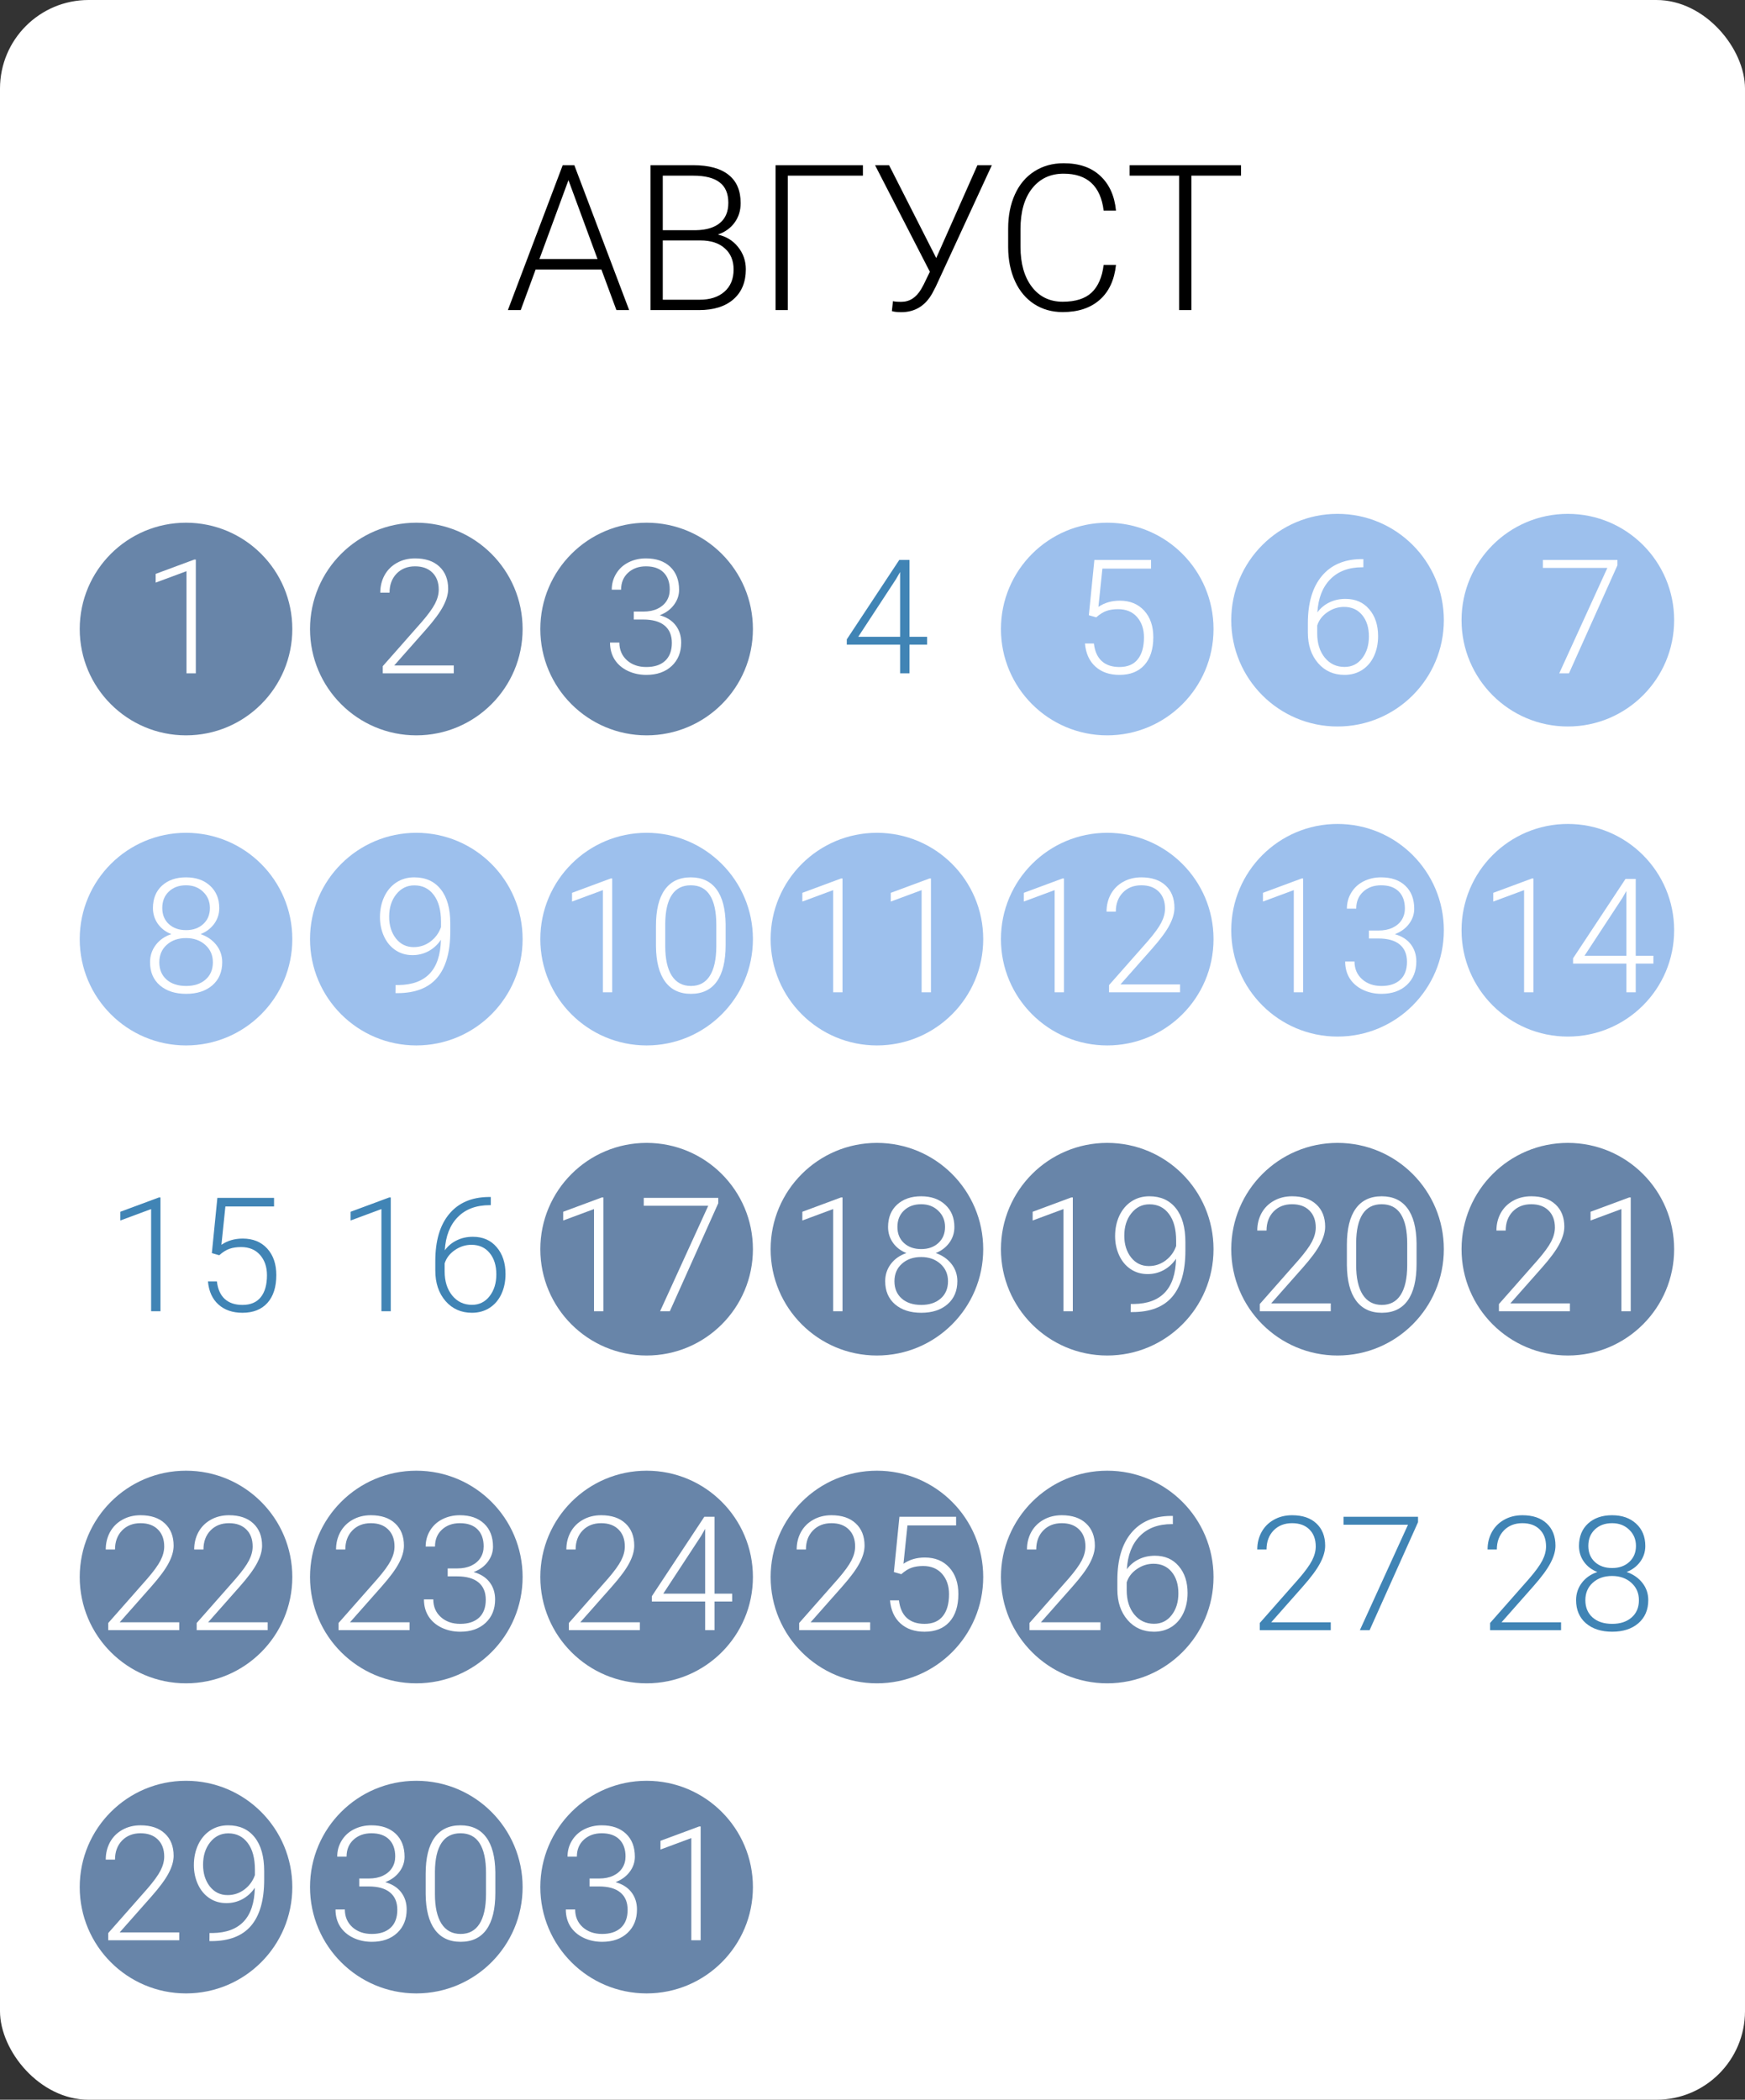 <?xml version="1.0" encoding="UTF-8"?> <svg xmlns="http://www.w3.org/2000/svg" width="197" height="237" viewBox="0 0 197 237" fill="none"><rect x="0" y="0" width="197" height="237" fill="#333333" stroke="none"/> <rect width="197" height="237" rx="10" fill="white"></rect> <circle cx="21" cy="213" r="12" fill="#6885A9"></circle> <circle cx="47" cy="213" r="12" fill="#6885A9"></circle> <circle cx="73" cy="213" r="12" fill="#6885A9"></circle> <circle cx="21" cy="178" r="12" fill="#6885A9"></circle> <circle cx="47" cy="178" r="12" fill="#6885A9"></circle> <circle cx="73" cy="178" r="12" fill="#6885A9"></circle> <circle cx="99" cy="178" r="12" fill="#6885A9"></circle> <circle cx="125" cy="178" r="12" fill="#6885A9"></circle> <circle cx="151" cy="105" r="12" fill="#77A8E6" fill-opacity="0.72"></circle> <circle cx="177" cy="105" r="12" fill="#77A8E6" fill-opacity="0.72"></circle> <circle cx="21" cy="106" r="12" fill="#77A8E6" fill-opacity="0.72"></circle> <circle cx="47" cy="106" r="12" fill="#77A8E6" fill-opacity="0.72"></circle> <circle cx="73" cy="106" r="12" fill="#77A8E6" fill-opacity="0.72"></circle> <circle cx="99" cy="106" r="12" fill="#77A8E6" fill-opacity="0.72"></circle> <circle cx="125" cy="106" r="12" fill="#77A8E6" fill-opacity="0.72"></circle> <circle cx="151" cy="70" r="12" fill="#77A8E6" fill-opacity="0.72"></circle> <circle cx="177" cy="70" r="12" fill="#77A8E6" fill-opacity="0.72"></circle> <circle cx="21" cy="71" r="12" fill="#6885A9"></circle> <circle cx="47" cy="71" r="12" fill="#6885A9"></circle> <circle cx="73" cy="71" r="12" fill="#6885A9"></circle> <circle cx="125" cy="71" r="12" fill="#77A8E6" fill-opacity="0.72"></circle> <circle cx="151" cy="141" r="12" fill="#6885A9"></circle> <circle cx="177" cy="141" r="12" fill="#6885A9"></circle> <circle cx="73" cy="141" r="12" fill="#6885A9"></circle> <circle cx="99" cy="141" r="12" fill="#6885A9"></circle> <circle cx="125" cy="141" r="12" fill="#6885A9"></circle> <path d="M22.107 76H21.053V64.469L17.572 65.761V64.776L21.932 63.159H22.107V76Z" fill="white"></path> <path d="M51.227 76H43.212V75.191L47.598 70.217C48.324 69.379 48.828 68.688 49.109 68.143C49.391 67.598 49.531 67.067 49.531 66.552C49.531 65.743 49.294 65.105 48.819 64.636C48.345 64.161 47.691 63.924 46.859 63.924C45.998 63.924 45.301 64.199 44.768 64.75C44.24 65.301 43.977 66.016 43.977 66.894H42.931C42.931 66.174 43.092 65.518 43.414 64.926C43.742 64.334 44.205 63.871 44.803 63.537C45.406 63.197 46.092 63.027 46.859 63.027C48.031 63.027 48.945 63.335 49.602 63.95C50.264 64.565 50.595 65.403 50.595 66.464C50.595 67.061 50.407 67.715 50.032 68.424C49.663 69.133 49.01 70.018 48.072 71.078L44.504 75.112H51.227V76Z" fill="white"></path> <path d="M71.55 69.03H72.64C73.243 69.03 73.77 68.925 74.222 68.714C74.673 68.497 75.016 68.204 75.25 67.835C75.49 67.46 75.61 67.029 75.61 66.543C75.61 65.723 75.379 65.081 74.916 64.618C74.453 64.155 73.788 63.924 72.921 63.924C72.101 63.924 71.427 64.167 70.899 64.653C70.378 65.134 70.117 65.769 70.117 66.561H69.062C69.062 65.898 69.23 65.295 69.564 64.75C69.897 64.199 70.36 63.774 70.952 63.476C71.544 63.177 72.2 63.027 72.921 63.027C74.081 63.027 74.995 63.344 75.663 63.977C76.331 64.609 76.665 65.477 76.665 66.578C76.665 67.193 76.469 67.762 76.076 68.283C75.689 68.799 75.156 69.186 74.477 69.443C75.273 69.666 75.877 70.05 76.287 70.595C76.697 71.134 76.902 71.778 76.902 72.528C76.902 73.624 76.545 74.506 75.83 75.174C75.115 75.842 74.16 76.176 72.965 76.176C72.203 76.176 71.503 76.023 70.864 75.719C70.231 75.414 69.739 74.989 69.388 74.444C69.042 73.894 68.869 73.255 68.869 72.528H69.924C69.924 73.343 70.208 74.008 70.776 74.523C71.345 75.033 72.074 75.288 72.965 75.288C73.873 75.288 74.579 75.057 75.083 74.594C75.593 74.125 75.848 73.448 75.848 72.564C75.848 71.708 75.572 71.055 75.022 70.603C74.477 70.152 73.671 69.927 72.605 69.927H71.55V69.03Z" fill="white"></path> <path d="M24.753 102.499C24.753 103.161 24.56 103.756 24.173 104.283C23.786 104.805 23.276 105.188 22.644 105.435C23.382 105.687 23.974 106.094 24.419 106.656C24.864 107.219 25.087 107.869 25.087 108.607C25.087 109.703 24.715 110.573 23.971 111.218C23.227 111.856 22.242 112.176 21.018 112.176C19.781 112.176 18.791 111.856 18.047 111.218C17.309 110.579 16.939 109.709 16.939 108.607C16.939 107.881 17.153 107.233 17.581 106.665C18.009 106.097 18.595 105.687 19.339 105.435C18.706 105.188 18.202 104.805 17.827 104.283C17.452 103.756 17.265 103.161 17.265 102.499C17.265 101.438 17.605 100.595 18.284 99.968C18.97 99.341 19.875 99.027 21 99.027C22.125 99.027 23.03 99.344 23.716 99.977C24.407 100.609 24.753 101.45 24.753 102.499ZM24.032 108.616C24.032 107.819 23.748 107.166 23.18 106.656C22.611 106.141 21.885 105.883 21 105.883C20.115 105.883 19.392 106.135 18.829 106.639C18.267 107.143 17.985 107.802 17.985 108.616C17.985 109.431 18.258 110.081 18.803 110.567C19.348 111.048 20.086 111.288 21.018 111.288C21.926 111.288 22.655 111.048 23.206 110.567C23.757 110.087 24.032 109.437 24.032 108.616ZM23.698 102.49C23.698 101.758 23.443 101.148 22.934 100.662C22.43 100.17 21.785 99.924 21 99.924C20.203 99.924 19.556 100.161 19.058 100.636C18.565 101.104 18.319 101.723 18.319 102.49C18.319 103.24 18.565 103.844 19.058 104.301C19.556 104.758 20.206 104.986 21.009 104.986C21.8 104.986 22.444 104.758 22.942 104.301C23.446 103.838 23.698 103.234 23.698 102.49Z" fill="white"></path> <path d="M49.777 106.076C49.402 106.627 48.937 107.055 48.38 107.359C47.823 107.658 47.22 107.808 46.569 107.808C45.843 107.808 45.201 107.62 44.645 107.245C44.088 106.87 43.657 106.352 43.352 105.689C43.048 105.027 42.895 104.304 42.895 103.519C42.895 102.675 43.057 101.907 43.379 101.216C43.707 100.524 44.161 99.988 44.741 99.607C45.327 99.221 46.001 99.027 46.763 99.027C48.046 99.027 49.045 99.478 49.76 100.381C50.475 101.277 50.832 102.552 50.832 104.204V105.153C50.832 107.462 50.34 109.196 49.355 110.356C48.371 111.517 46.868 112.097 44.847 112.097H44.653L44.662 111.183H45.031C46.56 111.159 47.724 110.726 48.52 109.882C49.317 109.038 49.736 107.77 49.777 106.076ZM46.701 106.902C47.404 106.902 48.034 106.694 48.591 106.278C49.153 105.856 49.552 105.312 49.786 104.644V104.037C49.786 102.736 49.514 101.729 48.969 101.014C48.43 100.293 47.7 99.933 46.78 99.933C45.948 99.933 45.266 100.27 44.732 100.943C44.199 101.611 43.933 102.455 43.933 103.475C43.933 104.453 44.188 105.271 44.697 105.927C45.213 106.577 45.881 106.902 46.701 106.902Z" fill="white"></path> <path d="M69.115 112H68.061V100.469L64.58 101.761V100.776L68.939 99.159H69.115V112ZM81.921 106.665C81.921 108.47 81.59 109.841 80.928 110.778C80.266 111.71 79.29 112.176 78.001 112.176C76.735 112.176 75.766 111.719 75.092 110.805C74.418 109.885 74.072 108.549 74.055 106.797V104.503C74.055 102.704 74.389 101.342 75.057 100.416C75.725 99.49 76.7 99.027 77.983 99.027C79.249 99.027 80.216 99.476 80.884 100.372C81.552 101.263 81.897 102.578 81.921 104.318V106.665ZM80.866 104.371C80.866 102.906 80.626 101.799 80.145 101.049C79.671 100.299 78.95 99.924 77.983 99.924C77.034 99.924 76.319 100.29 75.839 101.022C75.358 101.755 75.112 102.836 75.101 104.266V106.779C75.101 108.238 75.347 109.354 75.839 110.128C76.337 110.901 77.058 111.288 78.001 111.288C78.939 111.288 79.647 110.91 80.128 110.154C80.614 109.398 80.86 108.291 80.866 106.832V104.371Z" fill="white"></path> <path d="M95.115 112H94.061V100.469L90.58 101.761V100.776L94.939 99.159H95.115V112ZM105.1 112H104.045V100.469L100.564 101.761V100.776L104.924 99.159H105.1V112Z" fill="white"></path> <path d="M173.115 112H172.061V100.469L168.58 101.761V100.776L172.939 99.159H173.115V112ZM184.664 107.878H186.659V108.766H184.664V112H183.609V108.766H177.589V108.168L183.513 99.203H184.664V107.878ZM178.881 107.878H183.609V100.565L183.144 101.374L178.881 107.878Z" fill="white"></path> <path d="M120.115 112H119.061V100.469L115.58 101.761V100.776L119.939 99.159H120.115V112ZM133.22 112H125.204V111.191L129.59 106.217C130.316 105.379 130.82 104.688 131.102 104.143C131.383 103.598 131.523 103.067 131.523 102.552C131.523 101.743 131.286 101.104 130.812 100.636C130.337 100.161 129.684 99.924 128.852 99.924C127.99 99.924 127.293 100.199 126.76 100.75C126.232 101.301 125.969 102.016 125.969 102.895H124.923C124.923 102.174 125.084 101.518 125.406 100.926C125.734 100.334 126.197 99.871 126.795 99.537C127.398 99.197 128.084 99.027 128.852 99.027C130.023 99.027 130.938 99.335 131.594 99.95C132.256 100.565 132.587 101.403 132.587 102.464C132.587 103.062 132.399 103.715 132.024 104.424C131.655 105.133 131.002 106.018 130.064 107.078L126.496 111.112H133.22V112Z" fill="white"></path> <path d="M18.115 148H17.061V136.469L13.58 137.761V136.776L17.939 135.159H18.115V148ZM23.916 141.443L24.54 135.203H30.939V136.179H25.445L24.997 140.503C25.683 140.034 26.485 139.8 27.405 139.8C28.56 139.8 29.48 140.175 30.165 140.925C30.851 141.675 31.193 142.674 31.193 143.922C31.193 145.27 30.859 146.315 30.191 147.06C29.523 147.804 28.583 148.176 27.37 148.176C26.257 148.176 25.355 147.865 24.663 147.244C23.972 146.623 23.576 145.753 23.477 144.634H24.487C24.587 145.507 24.883 146.169 25.375 146.62C25.867 147.065 26.532 147.288 27.37 147.288C28.284 147.288 28.973 146.998 29.436 146.418C29.904 145.838 30.139 145.012 30.139 143.939C30.139 143.002 29.878 142.237 29.356 141.646C28.835 141.054 28.123 140.758 27.221 140.758C26.723 140.758 26.289 140.822 25.92 140.951C25.551 141.074 25.161 141.317 24.751 141.681L23.916 141.443Z" fill="#4084B5"></path> <path d="M147.115 112H146.061V100.469L142.58 101.761V100.776L146.939 99.159H147.115V112ZM154.542 105.03H155.632C156.235 105.03 156.763 104.925 157.214 104.714C157.665 104.497 158.008 104.204 158.242 103.835C158.482 103.46 158.603 103.029 158.603 102.543C158.603 101.723 158.371 101.081 157.908 100.618C157.445 100.155 156.78 99.924 155.913 99.924C155.093 99.924 154.419 100.167 153.892 100.653C153.37 101.134 153.109 101.77 153.109 102.561H152.055C152.055 101.898 152.222 101.295 152.556 100.75C152.89 100.199 153.353 99.774 153.944 99.476C154.536 99.177 155.192 99.027 155.913 99.027C157.073 99.027 157.987 99.344 158.655 99.977C159.323 100.609 159.657 101.477 159.657 102.578C159.657 103.193 159.461 103.762 159.068 104.283C158.682 104.799 158.148 105.186 157.469 105.443C158.266 105.666 158.869 106.05 159.279 106.595C159.689 107.134 159.895 107.778 159.895 108.528C159.895 109.624 159.537 110.506 158.822 111.174C158.107 111.842 157.152 112.176 155.957 112.176C155.195 112.176 154.495 112.023 153.856 111.719C153.224 111.414 152.731 110.989 152.38 110.444C152.034 109.894 151.861 109.255 151.861 108.528H152.916C152.916 109.343 153.2 110.008 153.769 110.523C154.337 111.033 155.066 111.288 155.957 111.288C156.865 111.288 157.571 111.057 158.075 110.594C158.585 110.125 158.84 109.448 158.84 108.563C158.84 107.708 158.564 107.055 158.014 106.604C157.469 106.152 156.663 105.927 155.597 105.927H154.542V105.03Z" fill="white"></path> <path d="M44.115 148H43.06V136.469L39.58 137.761V136.776L43.94 135.159H44.115V148ZM55.409 135.106V136.029H55.286C53.757 136.029 52.553 136.48 51.674 137.383C50.795 138.279 50.309 139.527 50.215 141.127C50.566 140.641 51.015 140.266 51.56 140.002C52.105 139.732 52.714 139.598 53.388 139.598C54.513 139.598 55.406 139.987 56.068 140.767C56.736 141.54 57.07 142.554 57.07 143.808C57.07 144.64 56.915 145.39 56.605 146.058C56.294 146.726 55.849 147.247 55.269 147.622C54.688 147.991 54.026 148.176 53.282 148.176C52.058 148.176 51.062 147.733 50.294 146.849C49.526 145.958 49.143 144.81 49.143 143.403V142.349C49.143 140.058 49.664 138.285 50.707 137.031C51.75 135.771 53.23 135.13 55.145 135.106H55.409ZM53.221 140.503C52.553 140.503 51.929 140.702 51.349 141.101C50.774 141.493 50.391 141.994 50.197 142.604V143.5C50.197 144.613 50.481 145.521 51.05 146.225C51.624 146.928 52.368 147.279 53.282 147.279C54.102 147.279 54.765 146.954 55.269 146.304C55.778 145.653 56.033 144.833 56.033 143.843C56.033 142.835 55.778 142.026 55.269 141.417C54.765 140.808 54.082 140.503 53.221 140.503Z" fill="#4084B5"></path> <path d="M68.115 148H67.061V136.469L63.58 137.761V136.776L67.939 135.159H68.115V148ZM81.088 135.81L75.621 148H74.522L79.954 136.1H72.677V135.203H81.088V135.81Z" fill="white"></path> <path d="M95.115 148H94.061V136.469L90.58 137.761V136.776L94.939 135.159H95.115V148ZM107.745 138.499C107.745 139.161 107.552 139.756 107.165 140.283C106.778 140.805 106.269 141.188 105.636 141.435C106.374 141.687 106.966 142.094 107.411 142.656C107.856 143.219 108.079 143.869 108.079 144.607C108.079 145.703 107.707 146.573 106.963 147.218C106.219 147.856 105.234 148.176 104.01 148.176C102.773 148.176 101.783 147.856 101.039 147.218C100.301 146.579 99.932 145.709 99.932 144.607C99.932 143.881 100.146 143.233 100.573 142.665C101.001 142.097 101.587 141.687 102.331 141.435C101.698 141.188 101.194 140.805 100.819 140.283C100.444 139.756 100.257 139.161 100.257 138.499C100.257 137.438 100.597 136.595 101.276 135.968C101.962 135.341 102.867 135.027 103.992 135.027C105.117 135.027 106.022 135.344 106.708 135.977C107.399 136.609 107.745 137.45 107.745 138.499ZM107.024 144.616C107.024 143.819 106.74 143.166 106.172 142.656C105.604 142.141 104.877 141.883 103.992 141.883C103.107 141.883 102.384 142.135 101.821 142.639C101.259 143.143 100.978 143.802 100.978 144.616C100.978 145.431 101.25 146.081 101.795 146.567C102.34 147.048 103.078 147.288 104.01 147.288C104.918 147.288 105.647 147.048 106.198 146.567C106.749 146.087 107.024 145.437 107.024 144.616ZM106.69 138.49C106.69 137.758 106.436 137.148 105.926 136.662C105.422 136.17 104.777 135.924 103.992 135.924C103.195 135.924 102.548 136.161 102.05 136.636C101.558 137.104 101.312 137.723 101.312 138.49C101.312 139.24 101.558 139.844 102.05 140.301C102.548 140.758 103.198 140.986 104.001 140.986C104.792 140.986 105.437 140.758 105.935 140.301C106.438 139.838 106.69 139.234 106.69 138.49Z" fill="white"></path> <path d="M177.235 148H169.22V147.191L173.605 142.217C174.332 141.379 174.836 140.688 175.117 140.143C175.398 139.598 175.539 139.067 175.539 138.552C175.539 137.743 175.302 137.104 174.827 136.636C174.353 136.161 173.699 135.924 172.867 135.924C172.006 135.924 171.309 136.199 170.775 136.75C170.248 137.301 169.984 138.016 169.984 138.895H168.938C168.938 138.174 169.1 137.518 169.422 136.926C169.75 136.334 170.213 135.871 170.811 135.537C171.414 135.197 172.1 135.027 172.867 135.027C174.039 135.027 174.953 135.335 175.609 135.95C176.271 136.565 176.603 137.403 176.603 138.464C176.603 139.062 176.415 139.715 176.04 140.424C175.671 141.133 175.018 142.018 174.08 143.078L170.512 147.112H177.235V148ZM184.1 148H183.045V136.469L179.564 137.761V136.776L183.924 135.159H184.1V148Z" fill="white"></path> <path d="M121.115 148H120.061V136.469L116.58 137.761V136.776L120.939 135.159H121.115V148ZM132.77 142.076C132.395 142.627 131.929 143.055 131.372 143.359C130.815 143.658 130.212 143.808 129.562 143.808C128.835 143.808 128.193 143.62 127.637 143.245C127.08 142.87 126.649 142.352 126.345 141.689C126.04 141.027 125.888 140.304 125.888 139.519C125.888 138.675 126.049 137.907 126.371 137.216C126.699 136.524 127.153 135.988 127.733 135.607C128.319 135.221 128.993 135.027 129.755 135.027C131.038 135.027 132.037 135.479 132.752 136.381C133.467 137.277 133.824 138.552 133.824 140.204V141.153C133.824 143.462 133.332 145.196 132.348 146.356C131.363 147.517 129.86 148.097 127.839 148.097H127.646L127.654 147.183H128.023C129.553 147.159 130.716 146.726 131.513 145.882C132.31 145.038 132.729 143.77 132.77 142.076ZM129.693 142.902C130.396 142.902 131.026 142.694 131.583 142.278C132.146 141.856 132.544 141.312 132.778 140.644V140.037C132.778 138.736 132.506 137.729 131.961 137.014C131.422 136.293 130.692 135.933 129.772 135.933C128.94 135.933 128.258 136.27 127.725 136.943C127.191 137.611 126.925 138.455 126.925 139.475C126.925 140.453 127.18 141.271 127.689 141.927C128.205 142.577 128.873 142.902 129.693 142.902Z" fill="white"></path> <path d="M20.235 184H12.22V183.191L16.605 178.217C17.332 177.379 17.836 176.688 18.117 176.143C18.398 175.598 18.539 175.067 18.539 174.552C18.539 173.743 18.302 173.104 17.827 172.636C17.352 172.161 16.699 171.924 15.867 171.924C15.006 171.924 14.309 172.199 13.775 172.75C13.248 173.301 12.984 174.016 12.984 174.895H11.938C11.938 174.174 12.1 173.518 12.422 172.926C12.75 172.334 13.213 171.871 13.81 171.537C14.414 171.197 15.1 171.027 15.867 171.027C17.039 171.027 17.953 171.335 18.609 171.95C19.271 172.565 19.602 173.403 19.602 174.464C19.602 175.062 19.415 175.715 19.04 176.424C18.671 177.133 18.018 178.018 17.08 179.078L13.512 183.112H20.235V184ZM30.22 184H22.204V183.191L26.59 178.217C27.316 177.379 27.82 176.688 28.102 176.143C28.383 175.598 28.523 175.067 28.523 174.552C28.523 173.743 28.286 173.104 27.811 172.636C27.337 172.161 26.684 171.924 25.852 171.924C24.99 171.924 24.293 172.199 23.76 172.75C23.232 173.301 22.969 174.016 22.969 174.895H21.923C21.923 174.174 22.084 173.518 22.406 172.926C22.734 172.334 23.197 171.871 23.795 171.537C24.398 171.197 25.084 171.027 25.852 171.027C27.023 171.027 27.938 171.335 28.594 171.95C29.256 172.565 29.587 173.403 29.587 174.464C29.587 175.062 29.399 175.715 29.024 176.424C28.655 177.133 28.002 178.018 27.064 179.078L23.496 183.112H30.22V184Z" fill="white"></path> <path d="M150.235 148H142.22V147.191L146.605 142.217C147.332 141.379 147.836 140.688 148.117 140.143C148.398 139.598 148.539 139.067 148.539 138.552C148.539 137.743 148.302 137.104 147.827 136.636C147.353 136.161 146.699 135.924 145.867 135.924C145.006 135.924 144.309 136.199 143.775 136.75C143.248 137.301 142.984 138.016 142.984 138.895H141.938C141.938 138.174 142.1 137.518 142.422 136.926C142.75 136.334 143.213 135.871 143.811 135.537C144.414 135.197 145.1 135.027 145.867 135.027C147.039 135.027 147.953 135.335 148.609 135.95C149.271 136.565 149.603 137.403 149.603 138.464C149.603 139.062 149.415 139.715 149.04 140.424C148.671 141.133 148.018 142.018 147.08 143.078L143.512 147.112H150.235V148ZM159.921 142.665C159.921 144.47 159.59 145.841 158.928 146.778C158.266 147.71 157.29 148.176 156.001 148.176C154.735 148.176 153.766 147.719 153.092 146.805C152.418 145.885 152.072 144.549 152.055 142.797V140.503C152.055 138.704 152.389 137.342 153.057 136.416C153.725 135.49 154.7 135.027 155.983 135.027C157.249 135.027 158.216 135.476 158.884 136.372C159.552 137.263 159.897 138.578 159.921 140.318V142.665ZM158.866 140.371C158.866 138.906 158.626 137.799 158.146 137.049C157.671 136.299 156.95 135.924 155.983 135.924C155.034 135.924 154.319 136.29 153.839 137.022C153.358 137.755 153.112 138.836 153.101 140.266V142.779C153.101 144.238 153.347 145.354 153.839 146.128C154.337 146.901 155.058 147.288 156.001 147.288C156.938 147.288 157.647 146.91 158.128 146.154C158.614 145.398 158.86 144.291 158.866 142.832V140.371Z" fill="white"></path> <path d="M46.235 184H38.22V183.191L42.605 178.217C43.332 177.379 43.836 176.688 44.117 176.143C44.398 175.598 44.539 175.067 44.539 174.552C44.539 173.743 44.302 173.104 43.827 172.636C43.352 172.161 42.699 171.924 41.867 171.924C41.006 171.924 40.309 172.199 39.775 172.75C39.248 173.301 38.984 174.016 38.984 174.895H37.938C37.938 174.174 38.1 173.518 38.422 172.926C38.75 172.334 39.213 171.871 39.81 171.537C40.414 171.197 41.1 171.027 41.867 171.027C43.039 171.027 43.953 171.335 44.609 171.95C45.272 172.565 45.602 173.403 45.602 174.464C45.602 175.062 45.415 175.715 45.04 176.424C44.671 177.133 44.018 178.018 43.08 179.078L39.512 183.112H46.235V184ZM50.542 177.03H51.632C52.235 177.03 52.763 176.925 53.214 176.714C53.665 176.497 54.008 176.204 54.242 175.835C54.482 175.46 54.602 175.029 54.602 174.543C54.602 173.723 54.371 173.081 53.908 172.618C53.445 172.155 52.78 171.924 51.913 171.924C51.093 171.924 50.419 172.167 49.892 172.653C49.37 173.134 49.109 173.77 49.109 174.561H48.055C48.055 173.898 48.222 173.295 48.556 172.75C48.89 172.199 49.352 171.774 49.944 171.476C50.536 171.177 51.192 171.027 51.913 171.027C53.073 171.027 53.987 171.344 54.655 171.977C55.323 172.609 55.657 173.477 55.657 174.578C55.657 175.193 55.461 175.762 55.068 176.283C54.682 176.799 54.148 177.186 53.469 177.443C54.266 177.666 54.869 178.05 55.279 178.595C55.69 179.134 55.895 179.778 55.895 180.528C55.895 181.624 55.537 182.506 54.822 183.174C54.107 183.842 53.152 184.176 51.957 184.176C51.195 184.176 50.495 184.023 49.856 183.719C49.224 183.414 48.731 182.989 48.38 182.444C48.034 181.894 47.861 181.255 47.861 180.528H48.916C48.916 181.343 49.2 182.008 49.769 182.523C50.337 183.033 51.066 183.288 51.957 183.288C52.865 183.288 53.571 183.057 54.075 182.594C54.585 182.125 54.84 181.448 54.84 180.563C54.84 179.708 54.565 179.055 54.014 178.604C53.469 178.152 52.663 177.927 51.597 177.927H50.542V177.03Z" fill="white"></path> <path d="M72.235 184H64.22V183.191L68.606 178.217C69.332 177.379 69.836 176.688 70.117 176.143C70.398 175.598 70.539 175.067 70.539 174.552C70.539 173.743 70.302 173.104 69.827 172.636C69.353 172.161 68.699 171.924 67.867 171.924C67.006 171.924 66.309 172.199 65.775 172.75C65.248 173.301 64.984 174.016 64.984 174.895H63.938C63.938 174.174 64.1 173.518 64.422 172.926C64.75 172.334 65.213 171.871 65.811 171.537C66.414 171.197 67.1 171.027 67.867 171.027C69.039 171.027 69.953 171.335 70.609 171.95C71.272 172.565 71.603 173.403 71.603 174.464C71.603 175.062 71.415 175.715 71.04 176.424C70.671 177.133 70.018 178.018 69.08 179.078L65.512 183.112H72.235V184ZM80.664 179.878H82.659V180.766H80.664V184H79.609V180.766H73.589V180.168L79.513 171.203H80.664V179.878ZM74.881 179.878H79.609V172.565L79.144 173.374L74.881 179.878Z" fill="white"></path> <path d="M98.235 184H90.22V183.191L94.606 178.217C95.332 177.379 95.836 176.688 96.117 176.143C96.398 175.598 96.539 175.067 96.539 174.552C96.539 173.743 96.302 173.104 95.827 172.636C95.353 172.161 94.699 171.924 93.867 171.924C93.006 171.924 92.309 172.199 91.775 172.75C91.248 173.301 90.984 174.016 90.984 174.895H89.939C89.939 174.174 90.1 173.518 90.422 172.926C90.75 172.334 91.213 171.871 91.811 171.537C92.414 171.197 93.1 171.027 93.867 171.027C95.039 171.027 95.953 171.335 96.609 171.95C97.272 172.565 97.603 173.403 97.603 174.464C97.603 175.062 97.415 175.715 97.04 176.424C96.671 177.133 96.018 178.018 95.08 179.078L91.512 183.112H98.235V184ZM100.916 177.443L101.54 171.203H107.938V172.179H102.445L101.997 176.503C102.683 176.034 103.485 175.8 104.405 175.8C105.56 175.8 106.479 176.175 107.165 176.925C107.851 177.675 108.193 178.674 108.193 179.922C108.193 181.27 107.859 182.315 107.191 183.06C106.523 183.804 105.583 184.176 104.37 184.176C103.257 184.176 102.354 183.865 101.663 183.244C100.972 182.623 100.576 181.753 100.477 180.634H101.487C101.587 181.507 101.883 182.169 102.375 182.62C102.867 183.065 103.532 183.288 104.37 183.288C105.284 183.288 105.973 182.998 106.436 182.418C106.904 181.838 107.139 181.012 107.139 179.939C107.139 179.002 106.878 178.237 106.356 177.646C105.835 177.054 105.123 176.758 104.221 176.758C103.723 176.758 103.289 176.822 102.92 176.951C102.551 177.074 102.161 177.317 101.751 177.681L100.916 177.443Z" fill="white"></path> <path d="M176.235 184H168.22V183.191L172.605 178.217C173.332 177.379 173.836 176.688 174.117 176.143C174.398 175.598 174.539 175.067 174.539 174.552C174.539 173.743 174.302 173.104 173.827 172.636C173.353 172.161 172.699 171.924 171.867 171.924C171.006 171.924 170.309 172.199 169.775 172.75C169.248 173.301 168.984 174.016 168.984 174.895H167.938C167.938 174.174 168.1 173.518 168.422 172.926C168.75 172.334 169.213 171.871 169.811 171.537C170.414 171.197 171.1 171.027 171.867 171.027C173.039 171.027 173.953 171.335 174.609 171.95C175.271 172.565 175.603 173.403 175.603 174.464C175.603 175.062 175.415 175.715 175.04 176.424C174.671 177.133 174.018 178.018 173.08 179.078L169.512 183.112H176.235V184ZM185.745 174.499C185.745 175.161 185.552 175.756 185.165 176.283C184.778 176.805 184.269 177.188 183.636 177.435C184.374 177.687 184.966 178.094 185.411 178.656C185.856 179.219 186.079 179.869 186.079 180.607C186.079 181.703 185.707 182.573 184.963 183.218C184.219 183.856 183.234 184.176 182.01 184.176C180.773 184.176 179.783 183.856 179.039 183.218C178.301 182.579 177.932 181.709 177.932 180.607C177.932 179.881 178.146 179.233 178.573 178.665C179.001 178.097 179.587 177.687 180.331 177.435C179.698 177.188 179.194 176.805 178.819 176.283C178.444 175.756 178.257 175.161 178.257 174.499C178.257 173.438 178.597 172.595 179.276 171.968C179.962 171.341 180.867 171.027 181.992 171.027C183.117 171.027 184.022 171.344 184.708 171.977C185.399 172.609 185.745 173.45 185.745 174.499ZM185.024 180.616C185.024 179.819 184.74 179.166 184.172 178.656C183.604 178.141 182.877 177.883 181.992 177.883C181.107 177.883 180.384 178.135 179.821 178.639C179.259 179.143 178.978 179.802 178.978 180.616C178.978 181.431 179.25 182.081 179.795 182.567C180.34 183.048 181.078 183.288 182.01 183.288C182.918 183.288 183.647 183.048 184.198 182.567C184.749 182.087 185.024 181.437 185.024 180.616ZM184.69 174.49C184.69 173.758 184.436 173.148 183.926 172.662C183.422 172.17 182.777 171.924 181.992 171.924C181.195 171.924 180.548 172.161 180.05 172.636C179.558 173.104 179.312 173.723 179.312 174.49C179.312 175.24 179.558 175.844 180.05 176.301C180.548 176.758 181.198 176.986 182.001 176.986C182.792 176.986 183.437 176.758 183.935 176.301C184.438 175.838 184.69 175.234 184.69 174.49Z" fill="#4084B5"></path> <path d="M124.235 184H116.22V183.191L120.605 178.217C121.332 177.379 121.836 176.688 122.117 176.143C122.398 175.598 122.539 175.067 122.539 174.552C122.539 173.743 122.302 173.104 121.827 172.636C121.353 172.161 120.699 171.924 119.867 171.924C119.006 171.924 118.309 172.199 117.775 172.75C117.248 173.301 116.984 174.016 116.984 174.895H115.938C115.938 174.174 116.1 173.518 116.422 172.926C116.75 172.334 117.213 171.871 117.811 171.537C118.414 171.197 119.1 171.027 119.867 171.027C121.039 171.027 121.953 171.335 122.609 171.95C123.271 172.565 123.603 173.403 123.603 174.464C123.603 175.062 123.415 175.715 123.04 176.424C122.671 177.133 122.018 178.018 121.08 179.078L117.512 183.112H124.235V184ZM132.409 171.106V172.029H132.286C130.757 172.029 129.553 172.48 128.674 173.383C127.795 174.279 127.309 175.527 127.215 177.127C127.566 176.641 128.015 176.266 128.56 176.002C129.104 175.732 129.714 175.598 130.388 175.598C131.513 175.598 132.406 175.987 133.068 176.767C133.736 177.54 134.07 178.554 134.07 179.808C134.07 180.64 133.915 181.39 133.604 182.058C133.294 182.726 132.849 183.247 132.269 183.622C131.688 183.991 131.026 184.176 130.282 184.176C129.058 184.176 128.062 183.733 127.294 182.849C126.526 181.958 126.143 180.81 126.143 179.403V178.349C126.143 176.058 126.664 174.285 127.707 173.031C128.75 171.771 130.229 171.13 132.146 171.106H132.409ZM130.221 176.503C129.553 176.503 128.929 176.702 128.349 177.101C127.774 177.493 127.391 177.994 127.197 178.604V179.5C127.197 180.613 127.481 181.521 128.05 182.225C128.624 182.928 129.368 183.279 130.282 183.279C131.103 183.279 131.765 182.954 132.269 182.304C132.778 181.653 133.033 180.833 133.033 179.843C133.033 178.835 132.778 178.026 132.269 177.417C131.765 176.808 131.082 176.503 130.221 176.503Z" fill="white"></path> <path d="M20.235 219H12.22V218.191L16.605 213.217C17.332 212.379 17.836 211.688 18.117 211.143C18.398 210.598 18.539 210.067 18.539 209.552C18.539 208.743 18.302 208.104 17.827 207.636C17.352 207.161 16.699 206.924 15.867 206.924C15.006 206.924 14.309 207.199 13.775 207.75C13.248 208.301 12.984 209.016 12.984 209.895H11.938C11.938 209.174 12.1 208.518 12.422 207.926C12.75 207.334 13.213 206.871 13.81 206.537C14.414 206.197 15.1 206.027 15.867 206.027C17.039 206.027 17.953 206.335 18.609 206.95C19.271 207.565 19.602 208.403 19.602 209.464C19.602 210.062 19.415 210.715 19.04 211.424C18.671 212.133 18.018 213.018 17.08 214.078L13.512 218.112H20.235V219ZM28.77 213.076C28.395 213.627 27.929 214.055 27.372 214.359C26.815 214.658 26.212 214.808 25.561 214.808C24.835 214.808 24.193 214.62 23.637 214.245C23.08 213.87 22.649 213.352 22.345 212.689C22.04 212.027 21.888 211.304 21.888 210.519C21.888 209.675 22.049 208.907 22.371 208.216C22.699 207.524 23.153 206.988 23.733 206.607C24.319 206.221 24.993 206.027 25.755 206.027C27.038 206.027 28.037 206.479 28.752 207.381C29.467 208.277 29.824 209.552 29.824 211.204V212.153C29.824 214.462 29.332 216.196 28.348 217.356C27.363 218.517 25.86 219.097 23.839 219.097H23.645L23.654 218.183H24.023C25.553 218.159 26.716 217.726 27.513 216.882C28.31 216.038 28.729 214.77 28.77 213.076ZM25.693 213.902C26.396 213.902 27.026 213.694 27.583 213.278C28.145 212.856 28.544 212.312 28.778 211.644V211.037C28.778 209.736 28.506 208.729 27.961 208.014C27.422 207.293 26.692 206.933 25.773 206.933C24.94 206.933 24.258 207.27 23.725 207.943C23.191 208.611 22.925 209.455 22.925 210.475C22.925 211.453 23.18 212.271 23.689 212.927C24.205 213.577 24.873 213.902 25.693 213.902Z" fill="white"></path> <path d="M150.235 184H142.22V183.191L146.605 178.217C147.332 177.379 147.836 176.688 148.117 176.143C148.398 175.598 148.539 175.067 148.539 174.552C148.539 173.743 148.302 173.104 147.827 172.636C147.353 172.161 146.699 171.924 145.867 171.924C145.006 171.924 144.309 172.199 143.775 172.75C143.248 173.301 142.984 174.016 142.984 174.895H141.938C141.938 174.174 142.1 173.518 142.422 172.926C142.75 172.334 143.213 171.871 143.811 171.537C144.414 171.197 145.1 171.027 145.867 171.027C147.039 171.027 147.953 171.335 148.609 171.95C149.271 172.565 149.603 173.403 149.603 174.464C149.603 175.062 149.415 175.715 149.04 176.424C148.671 177.133 148.018 178.018 147.08 179.078L143.512 183.112H150.235V184ZM160.088 171.81L154.621 184H153.522L158.954 172.1H151.677V171.203H160.088V171.81Z" fill="#4084B5"></path> <path d="M40.558 212.03H41.648C42.251 212.03 42.778 211.925 43.23 211.714C43.681 211.497 44.023 211.204 44.258 210.835C44.498 210.46 44.618 210.029 44.618 209.543C44.618 208.723 44.387 208.081 43.924 207.618C43.461 207.155 42.796 206.924 41.929 206.924C41.108 206.924 40.435 207.167 39.907 207.653C39.386 208.134 39.125 208.77 39.125 209.561H38.07C38.07 208.898 38.237 208.295 38.571 207.75C38.905 207.199 39.368 206.774 39.96 206.476C40.552 206.177 41.208 206.027 41.929 206.027C43.089 206.027 44.003 206.344 44.671 206.977C45.339 207.609 45.673 208.477 45.673 209.578C45.673 210.193 45.477 210.762 45.084 211.283C44.697 211.799 44.164 212.186 43.484 212.443C44.281 212.666 44.885 213.05 45.295 213.595C45.705 214.134 45.91 214.778 45.91 215.528C45.91 216.624 45.553 217.506 44.838 218.174C44.123 218.842 43.168 219.176 41.973 219.176C41.211 219.176 40.511 219.023 39.872 218.719C39.239 218.414 38.747 217.989 38.395 217.444C38.05 216.894 37.877 216.255 37.877 215.528H38.932C38.932 216.343 39.216 217.008 39.784 217.523C40.352 218.033 41.082 218.288 41.973 218.288C42.881 218.288 43.587 218.057 44.091 217.594C44.601 217.125 44.855 216.448 44.855 215.563C44.855 214.708 44.58 214.055 44.029 213.604C43.484 213.152 42.679 212.927 41.612 212.927H40.558V212.03ZM55.921 213.665C55.921 215.47 55.59 216.841 54.928 217.778C54.266 218.71 53.29 219.176 52.001 219.176C50.735 219.176 49.766 218.719 49.092 217.805C48.418 216.885 48.072 215.549 48.055 213.797V211.503C48.055 209.704 48.389 208.342 49.057 207.416C49.725 206.49 50.7 206.027 51.983 206.027C53.249 206.027 54.216 206.476 54.884 207.372C55.552 208.263 55.898 209.578 55.921 211.318V213.665ZM54.866 211.371C54.866 209.906 54.626 208.799 54.145 208.049C53.671 207.299 52.95 206.924 51.983 206.924C51.034 206.924 50.319 207.29 49.839 208.022C49.358 208.755 49.112 209.836 49.101 211.266V213.779C49.101 215.238 49.347 216.354 49.839 217.128C50.337 217.901 51.058 218.288 52.001 218.288C52.938 218.288 53.648 217.91 54.128 217.154C54.614 216.398 54.86 215.291 54.866 213.832V211.371Z" fill="white"></path> <path d="M66.558 212.03H67.647C68.251 212.03 68.778 211.925 69.23 211.714C69.681 211.497 70.023 211.204 70.258 210.835C70.498 210.46 70.618 210.029 70.618 209.543C70.618 208.723 70.387 208.081 69.924 207.618C69.461 207.155 68.796 206.924 67.929 206.924C67.108 206.924 66.435 207.167 65.907 207.653C65.386 208.134 65.125 208.77 65.125 209.561H64.07C64.07 208.898 64.237 208.295 64.571 207.75C64.905 207.199 65.368 206.774 65.96 206.476C66.552 206.177 67.208 206.027 67.929 206.027C69.089 206.027 70.003 206.344 70.671 206.977C71.339 207.609 71.673 208.477 71.673 209.578C71.673 210.193 71.477 210.762 71.084 211.283C70.697 211.799 70.164 212.186 69.484 212.443C70.281 212.666 70.885 213.05 71.295 213.595C71.705 214.134 71.91 214.778 71.91 215.528C71.91 216.624 71.553 217.506 70.838 218.174C70.123 218.842 69.168 219.176 67.973 219.176C67.211 219.176 66.511 219.023 65.872 218.719C65.239 218.414 64.747 217.989 64.395 217.444C64.05 216.894 63.877 216.255 63.877 215.528H64.932C64.932 216.343 65.216 217.008 65.784 217.523C66.353 218.033 67.082 218.288 67.973 218.288C68.881 218.288 69.587 218.057 70.091 217.594C70.601 217.125 70.856 216.448 70.856 215.563C70.856 214.708 70.58 214.055 70.029 213.604C69.484 213.152 68.679 212.927 67.612 212.927H66.558V212.03ZM79.1 219H78.045V207.469L74.564 208.761V207.776L78.924 206.159H79.1V219Z" fill="white"></path> <path d="M67.894 30.418H60.47L58.786 35H57.337L63.525 18.648H64.839L71.027 35H69.589L67.894 30.418ZM60.897 29.239H67.456L64.176 20.333L60.897 29.239ZM73.441 35V18.648H78.27C80.022 18.648 81.351 19.012 82.257 19.738C83.163 20.456 83.616 21.52 83.616 22.927C83.616 23.773 83.384 24.511 82.92 25.14C82.463 25.761 81.834 26.206 81.033 26.476C81.984 26.686 82.748 27.154 83.324 27.88C83.908 28.606 84.2 29.445 84.2 30.395C84.2 31.84 83.732 32.971 82.796 33.787C81.868 34.596 80.573 35 78.911 35H73.441ZM74.823 27.139V33.832H78.967C80.15 33.832 81.086 33.533 81.774 32.934C82.471 32.327 82.819 31.489 82.819 30.418C82.819 29.407 82.486 28.61 81.819 28.026C81.16 27.434 80.247 27.139 79.079 27.139H74.823ZM74.823 25.982H78.596C79.749 25.959 80.64 25.69 81.269 25.173C81.905 24.649 82.224 23.889 82.224 22.894C82.224 21.845 81.894 21.074 81.235 20.58C80.584 20.078 79.596 19.828 78.27 19.828H74.823V25.982ZM97.418 19.828H88.939V35H87.558V18.648H97.418V19.828ZM105.695 29.127L110.345 18.648H111.973L105.65 32.338L105.246 33.113C104.452 34.528 103.285 35.236 101.742 35.236C101.285 35.236 100.934 35.195 100.687 35.112L100.81 33.989C100.967 34.042 101.282 34.068 101.753 34.068C102.682 34.068 103.427 33.592 103.988 32.642L104.269 32.136L104.977 30.676L98.789 18.648H100.372L105.695 29.127ZM125.989 29.901C125.802 31.623 125.184 32.941 124.136 33.855C123.095 34.768 121.706 35.225 119.969 35.225C118.756 35.225 117.682 34.921 116.746 34.315C115.818 33.709 115.099 32.851 114.59 31.743C114.081 30.628 113.822 29.355 113.815 27.925V25.802C113.815 24.35 114.069 23.062 114.579 21.939C115.088 20.816 115.818 19.951 116.769 19.345C117.727 18.731 118.827 18.424 120.07 18.424C121.822 18.424 123.204 18.899 124.214 19.85C125.233 20.794 125.824 22.1 125.989 23.77H124.596C124.252 20.992 122.743 19.603 120.07 19.603C118.588 19.603 117.405 20.157 116.521 21.265C115.646 22.373 115.208 23.904 115.208 25.858V27.857C115.208 29.744 115.634 31.249 116.488 32.372C117.349 33.495 118.509 34.057 119.969 34.057C121.414 34.057 122.504 33.712 123.237 33.023C123.971 32.327 124.424 31.287 124.596 29.901H125.989ZM140.105 19.828H134.501V35H133.12V19.828H127.527V18.648H140.105V19.828Z" fill="black"></path> <path d="M102.672 71.878H104.667V72.766H102.672V76H101.617V72.766H95.597V72.168L101.521 63.203H102.672V71.878ZM96.889 71.878H101.617V64.565L101.151 65.374L96.889 71.878Z" fill="#4084B5"></path> <path d="M182.596 63.81L177.129 76H176.03L181.462 64.1H174.185V63.203H182.596V63.81Z" fill="white"></path> <path d="M122.924 69.443L123.548 63.203H129.946V64.179H124.453L124.005 68.503C124.69 68.034 125.493 67.8 126.413 67.8C127.567 67.8 128.487 68.175 129.173 68.925C129.858 69.675 130.201 70.674 130.201 71.922C130.201 73.269 129.867 74.315 129.199 75.06C128.531 75.804 127.591 76.176 126.378 76.176C125.265 76.176 124.362 75.865 123.671 75.244C122.979 74.623 122.584 73.753 122.484 72.634H123.495C123.595 73.507 123.891 74.169 124.383 74.62C124.875 75.065 125.54 75.288 126.378 75.288C127.292 75.288 127.98 74.998 128.443 74.418C128.912 73.838 129.146 73.012 129.146 71.939C129.146 71.002 128.886 70.237 128.364 69.645C127.843 69.054 127.131 68.758 126.229 68.758C125.73 68.758 125.297 68.822 124.928 68.951C124.559 69.074 124.169 69.317 123.759 69.681L122.924 69.443Z" fill="white"></path> <path d="M153.917 63.106V64.029H153.794C152.265 64.029 151.061 64.481 150.182 65.383C149.303 66.279 148.816 67.527 148.723 69.127C149.074 68.641 149.522 68.266 150.067 68.002C150.612 67.732 151.222 67.598 151.896 67.598C153.021 67.598 153.914 67.987 154.576 68.767C155.244 69.54 155.578 70.554 155.578 71.808C155.578 72.64 155.423 73.39 155.112 74.058C154.802 74.726 154.356 75.247 153.776 75.622C153.196 75.991 152.534 76.176 151.79 76.176C150.565 76.176 149.569 75.733 148.802 74.849C148.034 73.958 147.65 72.81 147.65 71.403V70.349C147.65 68.058 148.172 66.285 149.215 65.031C150.258 63.772 151.737 63.13 153.653 63.106H153.917ZM151.729 68.503C151.061 68.503 150.437 68.702 149.856 69.101C149.282 69.493 148.898 69.994 148.705 70.603V71.5C148.705 72.613 148.989 73.522 149.558 74.225C150.132 74.928 150.876 75.279 151.79 75.279C152.61 75.279 153.272 74.954 153.776 74.304C154.286 73.653 154.541 72.833 154.541 71.843C154.541 70.835 154.286 70.026 153.776 69.417C153.272 68.808 152.59 68.503 151.729 68.503Z" fill="white"></path> </svg> 